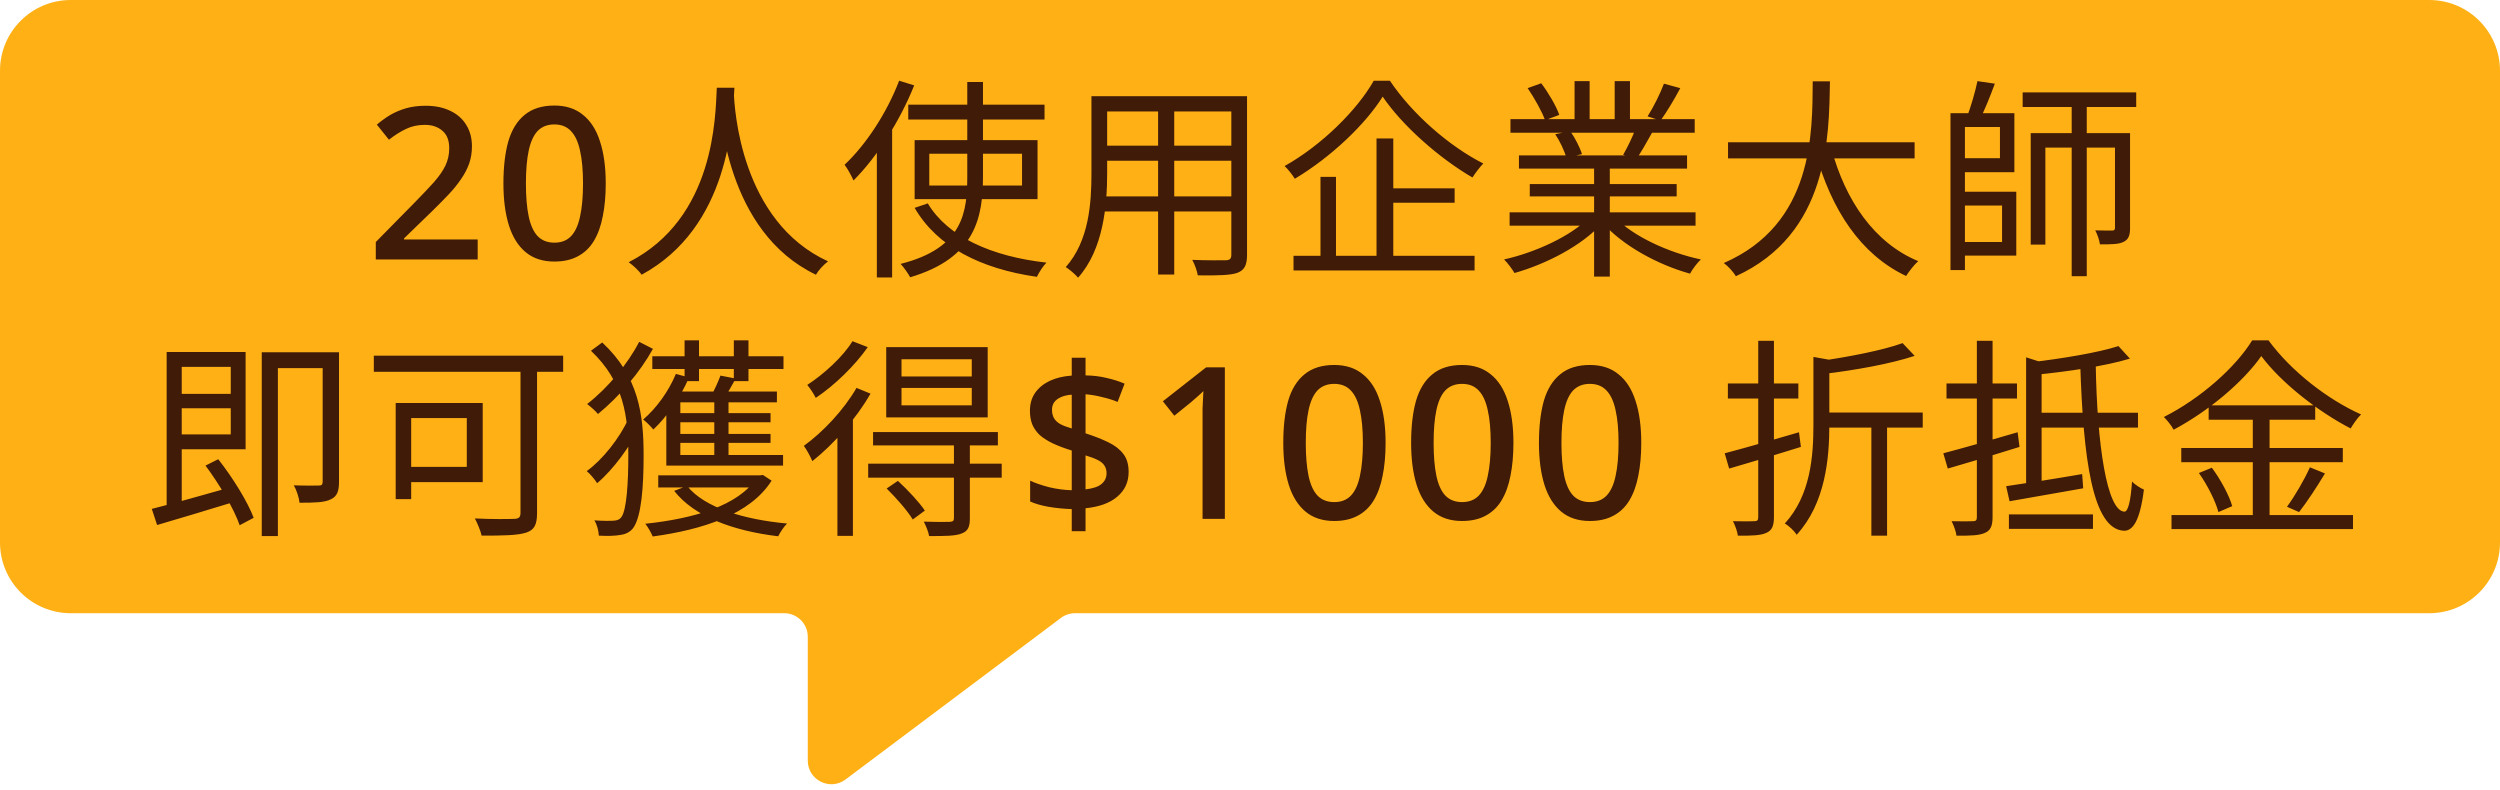 <svg width="212" height="67" viewBox="0 0 212 67" fill="none" xmlns="http://www.w3.org/2000/svg">
<path fill-rule="evenodd" clip-rule="evenodd" d="M6 0C2.686 0 0 2.686 0 6V46C0 49.314 2.686 52 6 52H66.5C67.605 52 68.5 52.895 68.5 54V64.5C68.5 66.148 70.382 67.089 71.7 66.1L89.967 52.4C90.313 52.14 90.734 52 91.167 52H206C209.314 52 212 49.314 212 46V6C212 2.686 209.314 0 206 0H6Z" fill="#FFB015"/>
<path d="M40.507 22H31.867V20.524L35.179 17.158C35.827 16.498 36.367 15.928 36.799 15.448C37.231 14.956 37.555 14.488 37.771 14.044C37.987 13.588 38.095 13.096 38.095 12.568C38.095 11.908 37.903 11.416 37.519 11.092C37.135 10.756 36.637 10.588 36.025 10.588C35.437 10.588 34.909 10.702 34.441 10.93C33.973 11.146 33.487 11.452 32.983 11.848L31.957 10.57C32.305 10.27 32.677 10 33.073 9.76C33.481 9.52 33.931 9.328 34.423 9.184C34.927 9.04 35.479 8.968 36.079 8.968C36.895 8.968 37.597 9.112 38.185 9.4C38.773 9.676 39.223 10.072 39.535 10.588C39.859 11.104 40.021 11.71 40.021 12.406C40.021 12.922 39.943 13.408 39.787 13.864C39.631 14.308 39.403 14.746 39.103 15.178C38.815 15.61 38.461 16.048 38.041 16.492C37.621 16.936 37.159 17.404 36.655 17.896L34.261 20.218V20.308H40.507V22ZM51.366 15.556C51.366 16.6 51.282 17.53 51.114 18.346C50.958 19.162 50.706 19.858 50.358 20.434C50.022 20.998 49.572 21.43 49.008 21.73C48.456 22.03 47.79 22.18 47.01 22.18C46.026 22.18 45.216 21.916 44.58 21.388C43.944 20.86 43.47 20.104 43.158 19.12C42.846 18.124 42.69 16.936 42.69 15.556C42.69 14.164 42.828 12.976 43.104 11.992C43.392 11.008 43.854 10.258 44.49 9.742C45.126 9.214 45.966 8.95 47.01 8.95C47.994 8.95 48.804 9.214 49.44 9.742C50.088 10.258 50.568 11.008 50.88 11.992C51.204 12.976 51.366 14.164 51.366 15.556ZM44.598 15.556C44.598 16.672 44.676 17.602 44.832 18.346C44.988 19.09 45.24 19.648 45.588 20.02C45.948 20.392 46.422 20.578 47.01 20.578C47.598 20.578 48.066 20.398 48.414 20.038C48.774 19.666 49.032 19.108 49.188 18.364C49.356 17.608 49.44 16.672 49.44 15.556C49.44 14.44 49.356 13.516 49.188 12.784C49.032 12.04 48.774 11.482 48.414 11.11C48.066 10.738 47.598 10.552 47.01 10.552C46.422 10.552 45.948 10.738 45.588 11.11C45.24 11.482 44.988 12.04 44.832 12.784C44.676 13.516 44.598 14.44 44.598 15.556ZM60.785 7.438H62.279C62.135 10.264 61.865 19.246 54.413 23.296C54.179 22.954 53.729 22.54 53.315 22.234C60.659 18.49 60.659 9.832 60.785 7.438ZM62.225 7.798C62.279 9.202 62.801 18.76 70.217 22.162C69.821 22.468 69.407 22.918 69.191 23.296C61.559 19.642 61.055 9.58 60.929 7.924L62.225 7.798ZM77.021 8.878H88.577V10.138H77.021V8.878ZM78.803 13.036V15.736H86.669V13.036H78.803ZM77.561 11.884H87.983V16.888H77.561V11.884ZM78.677 17.248C80.369 20.074 84.059 21.748 88.739 22.27C88.451 22.558 88.109 23.098 87.929 23.476C83.159 22.792 79.469 20.92 77.561 17.626L78.677 17.248ZM82.025 6.952H83.357V14.926C83.357 18.4 82.763 21.856 77.183 23.512C77.021 23.206 76.643 22.666 76.373 22.378C81.719 21.028 82.025 17.95 82.025 14.908V6.952ZM76.247 6.844L77.525 7.24C76.301 10.282 74.375 13.306 72.377 15.304C72.251 14.998 71.873 14.296 71.621 13.972C73.439 12.262 75.203 9.58 76.247 6.844ZM74.357 11.56L75.635 10.282L75.653 10.3V23.53H74.357V11.56ZM93.311 8.158H104.957V9.454H93.311V8.158ZM93.311 12.352H104.939V13.63H93.311V12.352ZM93.221 16.654H104.975V17.932H93.221V16.654ZM92.555 8.158H93.887V14.692C93.887 17.428 93.563 21.154 91.421 23.548C91.205 23.278 90.665 22.828 90.377 22.648C92.357 20.416 92.555 17.212 92.555 14.674V8.158ZM104.417 8.158H105.749V21.604C105.749 22.486 105.533 22.9 104.939 23.134C104.327 23.35 103.283 23.368 101.573 23.35C101.519 22.99 101.303 22.396 101.105 22.036C102.383 22.09 103.607 22.072 103.949 22.072C104.291 22.054 104.417 21.946 104.417 21.604V8.158ZM98.207 8.644H99.575V23.278H98.207V8.644ZM117.251 8.194C115.811 10.516 112.877 13.324 109.799 15.16C109.619 14.854 109.241 14.368 108.935 14.08C112.085 12.316 115.091 9.328 116.495 6.844H117.863C119.753 9.67 122.921 12.424 125.783 13.864C125.459 14.206 125.117 14.656 124.865 15.052C122.039 13.414 118.889 10.624 117.251 8.194ZM117.377 15.97H123.353V17.194H117.377V15.97ZM109.691 21.694H125.045V22.936H109.691V21.694ZM116.729 11.74H118.151V22.342H116.729V11.74ZM111.977 14.998H113.291V22.288H111.977V14.998ZM128.015 18.004H143.783V19.138H128.015V18.004ZM128.087 10.102H143.711V11.254H128.087V10.102ZM128.807 13.18H143.063V14.296H128.807V13.18ZM129.725 15.61H142.181V16.654H129.725V15.61ZM135.179 13.702H136.511V23.458H135.179V13.702ZM133.523 6.88H134.801V10.642H133.523V6.88ZM136.925 6.88H138.221V10.588H136.925V6.88ZM134.747 18.454L135.827 18.958C134.153 20.83 131.111 22.396 128.429 23.152C128.231 22.81 127.835 22.288 127.547 22C130.211 21.406 133.217 20.02 134.747 18.454ZM136.943 18.418C138.473 20.038 141.497 21.424 144.233 22C143.927 22.288 143.513 22.828 143.315 23.206C140.579 22.45 137.573 20.812 135.881 18.868L136.943 18.418ZM141.101 7.096L142.487 7.474C141.965 8.464 141.317 9.526 140.813 10.228L139.715 9.868C140.201 9.112 140.795 7.924 141.101 7.096ZM138.689 10.912L140.093 11.254C139.643 12.064 139.175 12.892 138.779 13.468L137.645 13.126C138.005 12.496 138.473 11.56 138.689 10.912ZM129.545 7.474L130.697 7.06C131.309 7.87 131.975 9.004 132.227 9.742L131.021 10.192C130.769 9.472 130.121 8.32 129.545 7.474ZM131.885 11.38L133.163 11.128C133.577 11.722 133.991 12.532 134.153 13.072L132.821 13.36C132.677 12.82 132.281 11.974 131.885 11.38ZM146.537 12.064H162.359V13.432H146.537V12.064ZM155.303 12.604C156.473 16.96 158.921 20.596 162.665 22.144C162.323 22.45 161.873 23.026 161.639 23.404C157.751 21.568 155.303 17.77 153.953 12.928L155.303 12.604ZM153.719 6.898H155.177C155.105 11.614 155.069 19.822 147.203 23.422C146.987 23.062 146.555 22.576 146.177 22.306C153.827 18.976 153.683 11.218 153.719 6.898ZM165.941 9.598H170.819V14.602H165.941V13.414H169.595V10.768H165.941V9.598ZM165.959 16.258H170.981V21.676H165.959V20.524H169.775V17.428H165.959V16.258ZM165.401 9.598H166.625V22.9H165.401V9.598ZM171.521 7.834H181.151V9.076H171.521V7.834ZM167.687 6.88L169.163 7.096C168.767 8.158 168.281 9.4 167.849 10.192L166.787 9.958C167.111 9.094 167.507 7.78 167.687 6.88ZM175.679 8.356H176.957V23.422H175.679V8.356ZM172.205 11.29H179.999V12.514H173.447V20.74H172.205V11.29ZM179.351 11.29H180.629V19.318C180.629 19.93 180.521 20.29 180.089 20.506C179.675 20.722 179.045 20.722 178.073 20.722C178.037 20.38 177.857 19.876 177.677 19.534C178.361 19.552 178.937 19.552 179.099 19.552C179.297 19.552 179.351 19.48 179.351 19.3V11.29ZM14.78 33.398H20.072V34.622H14.78V33.398ZM14.132 29.852H15.41V43.298L14.132 43.568V29.852ZM12.872 43.154C14.528 42.74 17.156 42.002 19.694 41.282L19.856 42.56C17.57 43.262 15.104 44 13.322 44.522L12.872 43.154ZM17.426 39.482L18.506 38.942C19.73 40.49 21.008 42.56 21.512 43.91L20.324 44.54C19.856 43.172 18.596 41.048 17.426 39.482ZM14.744 29.852H20.828V38.096H14.744V36.836H19.568V31.112H14.744V29.852ZM27.362 29.87H28.748V40.85C28.748 41.624 28.604 42.092 28.046 42.344C27.524 42.614 26.66 42.632 25.4 42.632C25.364 42.218 25.148 41.552 24.914 41.156C25.886 41.192 26.75 41.174 27.038 41.174C27.29 41.174 27.362 41.084 27.362 40.832V29.87ZM22.196 29.87H28.118V31.22H23.564V45.458H22.196V29.87ZM44.138 30.572H45.542V43.514C45.542 44.486 45.308 44.954 44.606 45.17C43.886 45.404 42.626 45.422 40.844 45.422C40.754 45.026 40.484 44.36 40.268 43.964C41.726 44.036 43.184 44.018 43.616 44C44.012 43.982 44.138 43.856 44.138 43.478V30.572ZM33.554 34.172H34.868V42.326H33.554V34.172ZM34.112 34.172H40.934V40.886H34.112V39.59H39.584V35.45H34.112V34.172ZM31.7 30.158H47.756V31.526H31.7V30.158ZM50.114 29.744L51.068 29.042C54.164 31.922 54.578 35.144 54.578 38.618C54.578 41.246 54.398 43.802 53.696 44.774C53.462 45.08 53.12 45.278 52.688 45.35C52.13 45.458 51.446 45.458 50.78 45.422C50.762 45.008 50.636 44.504 50.402 44.126C51.158 44.18 51.788 44.18 52.148 44.144C52.4 44.108 52.562 44.036 52.688 43.856C53.138 43.28 53.282 40.94 53.282 38.6C53.282 35.306 52.904 32.39 50.114 29.744ZM53.3 35.486L54.29 36.062C53.498 37.808 51.986 39.842 50.636 40.976C50.438 40.652 50.06 40.202 49.754 39.95C51.068 39.014 52.562 37.142 53.3 35.486ZM54.2 28.988L55.37 29.582C54.254 31.598 52.508 33.632 50.708 35.108C50.51 34.856 50.078 34.478 49.79 34.262C51.554 32.894 53.264 30.824 54.2 28.988ZM55.316 30.212H66.44V31.292H55.316V30.212ZM56.504 38.582H66.404V39.482H56.504V38.582ZM55.82 40.31H64.514V41.336H55.82V40.31ZM56.972 35.036H65.342V35.81H56.972V35.036ZM56.972 36.8H65.342V37.556H56.972V36.8ZM58.052 28.862H59.276V32.318H58.052V28.862ZM60.572 33.614H61.778V39.05H60.572V33.614ZM62.228 28.862H63.47V32.318H62.228V28.862ZM57.314 31.706L58.43 32.012C57.71 33.686 56.558 35.342 55.406 36.422C55.226 36.206 54.812 35.774 54.542 35.576C55.676 34.604 56.702 33.182 57.314 31.706ZM56.504 34.118L57.692 33.398V39.158H56.504V34.118ZM57.17 33.2H65.882V34.118H56.702L57.17 33.2ZM61.094 31.85L62.39 32.102C62.03 32.75 61.688 33.362 61.382 33.794L60.338 33.542C60.59 33.038 60.932 32.318 61.094 31.85ZM64.172 40.31H64.46L64.694 40.274L65.432 40.76C63.614 43.64 59.564 44.918 55.352 45.494C55.226 45.188 54.938 44.684 54.722 44.414C58.826 43.982 62.642 42.884 64.172 40.508V40.31ZM58.268 41.21C59.762 43.064 63.074 44.054 66.746 44.396C66.476 44.648 66.152 45.152 65.99 45.476C62.21 45.026 58.88 43.82 57.17 41.624L58.268 41.21ZM76.448 32.894V34.37H82.406V32.894H76.448ZM76.448 30.464V31.922H82.406V30.464H76.448ZM75.152 29.438H83.756V35.396H75.152V29.438ZM74.036 36.638H84.62V37.772H74.036V36.638ZM73.622 39.32H84.944V40.508H73.622V39.32ZM80.894 37.628H82.244V43.964C82.244 44.684 82.082 45.044 81.542 45.242C81.002 45.458 80.138 45.458 78.788 45.458C78.734 45.098 78.518 44.594 78.338 44.234C79.364 44.27 80.264 44.27 80.534 44.252C80.822 44.234 80.894 44.162 80.894 43.928V37.628ZM75.188 41.426L76.142 40.778C76.97 41.534 77.96 42.596 78.428 43.298L77.402 44.054C76.97 43.334 75.998 42.218 75.188 41.426ZM72.632 32.894L73.82 33.38C72.596 35.522 70.67 37.7 68.888 39.104C68.78 38.834 68.402 38.114 68.168 37.808C69.806 36.62 71.552 34.766 72.632 32.894ZM72.29 28.934L73.586 29.438C72.506 30.986 70.778 32.678 69.176 33.74C69.032 33.434 68.69 32.912 68.456 32.642C69.896 31.706 71.516 30.212 72.29 28.934ZM71.012 36.08L72.272 34.802L72.326 34.838V45.44H71.012V36.08ZM90.884 43.172C90.188 43.148 89.528 43.082 88.904 42.974C88.292 42.866 87.776 42.716 87.356 42.524V40.76C87.788 40.964 88.328 41.15 88.976 41.318C89.636 41.474 90.272 41.558 90.884 41.57V38.204C90.26 38.012 89.72 37.808 89.264 37.592C88.82 37.376 88.454 37.142 88.166 36.89C87.89 36.626 87.68 36.326 87.536 35.99C87.404 35.654 87.338 35.27 87.338 34.838C87.338 34.25 87.482 33.746 87.77 33.326C88.07 32.894 88.484 32.552 89.012 32.3C89.552 32.048 90.176 31.898 90.884 31.85V30.338H92.054V31.832C92.702 31.844 93.296 31.916 93.836 32.048C94.376 32.168 94.886 32.33 95.366 32.534L94.772 34.082C94.364 33.914 93.92 33.776 93.44 33.668C92.972 33.548 92.51 33.47 92.054 33.434V36.746C92.798 36.986 93.44 37.238 93.98 37.502C94.532 37.766 94.958 38.096 95.258 38.492C95.558 38.876 95.708 39.386 95.708 40.022C95.708 40.874 95.39 41.57 94.754 42.11C94.13 42.65 93.23 42.98 92.054 43.1V45.044H90.884V43.172ZM92.054 41.498C92.678 41.426 93.128 41.276 93.404 41.048C93.692 40.808 93.836 40.502 93.836 40.13C93.836 39.878 93.776 39.662 93.656 39.482C93.548 39.302 93.362 39.146 93.098 39.014C92.846 38.882 92.498 38.75 92.054 38.618V41.498ZM90.884 33.47C90.512 33.494 90.2 33.566 89.948 33.686C89.708 33.794 89.522 33.938 89.39 34.118C89.27 34.298 89.21 34.508 89.21 34.748C89.21 35.012 89.264 35.246 89.372 35.45C89.48 35.642 89.654 35.81 89.894 35.954C90.134 36.086 90.464 36.212 90.884 36.332V33.47ZM103.867 44H101.977V35.468C101.977 35.168 101.977 34.892 101.977 34.64C101.989 34.376 102.001 34.124 102.013 33.884C102.025 33.632 102.037 33.392 102.049 33.164C101.893 33.32 101.731 33.47 101.563 33.614C101.395 33.758 101.203 33.926 100.987 34.118L99.583 35.252L98.611 34.028L102.283 31.148H103.867V44ZM117.498 37.556C117.498 38.6 117.414 39.53 117.246 40.346C117.09 41.162 116.838 41.858 116.49 42.434C116.154 42.998 115.704 43.43 115.14 43.73C114.588 44.03 113.922 44.18 113.142 44.18C112.158 44.18 111.348 43.916 110.712 43.388C110.076 42.86 109.602 42.104 109.29 41.12C108.978 40.124 108.822 38.936 108.822 37.556C108.822 36.164 108.96 34.976 109.236 33.992C109.524 33.008 109.986 32.258 110.622 31.742C111.258 31.214 112.098 30.95 113.142 30.95C114.126 30.95 114.936 31.214 115.572 31.742C116.22 32.258 116.7 33.008 117.012 33.992C117.336 34.976 117.498 36.164 117.498 37.556ZM110.73 37.556C110.73 38.672 110.808 39.602 110.964 40.346C111.12 41.09 111.372 41.648 111.72 42.02C112.08 42.392 112.554 42.578 113.142 42.578C113.73 42.578 114.198 42.398 114.546 42.038C114.906 41.666 115.164 41.108 115.32 40.364C115.488 39.608 115.572 38.672 115.572 37.556C115.572 36.44 115.488 35.516 115.32 34.784C115.164 34.04 114.906 33.482 114.546 33.11C114.198 32.738 113.73 32.552 113.142 32.552C112.554 32.552 112.08 32.738 111.72 33.11C111.372 33.482 111.12 34.04 110.964 34.784C110.808 35.516 110.73 36.44 110.73 37.556ZM128.339 37.556C128.339 38.6 128.255 39.53 128.087 40.346C127.931 41.162 127.679 41.858 127.331 42.434C126.995 42.998 126.545 43.43 125.981 43.73C125.429 44.03 124.763 44.18 123.983 44.18C122.999 44.18 122.189 43.916 121.553 43.388C120.917 42.86 120.443 42.104 120.131 41.12C119.819 40.124 119.663 38.936 119.663 37.556C119.663 36.164 119.801 34.976 120.077 33.992C120.365 33.008 120.827 32.258 121.463 31.742C122.099 31.214 122.939 30.95 123.983 30.95C124.967 30.95 125.777 31.214 126.413 31.742C127.061 32.258 127.541 33.008 127.853 33.992C128.177 34.976 128.339 36.164 128.339 37.556ZM121.571 37.556C121.571 38.672 121.649 39.602 121.805 40.346C121.961 41.09 122.213 41.648 122.561 42.02C122.921 42.392 123.395 42.578 123.983 42.578C124.571 42.578 125.039 42.398 125.387 42.038C125.747 41.666 126.005 41.108 126.161 40.364C126.329 39.608 126.413 38.672 126.413 37.556C126.413 36.44 126.329 35.516 126.161 34.784C126.005 34.04 125.747 33.482 125.387 33.11C125.039 32.738 124.571 32.552 123.983 32.552C123.395 32.552 122.921 32.738 122.561 33.11C122.213 33.482 121.961 34.04 121.805 34.784C121.649 35.516 121.571 36.44 121.571 37.556ZM139.179 37.556C139.179 38.6 139.095 39.53 138.927 40.346C138.771 41.162 138.519 41.858 138.171 42.434C137.835 42.998 137.385 43.43 136.821 43.73C136.269 44.03 135.603 44.18 134.823 44.18C133.839 44.18 133.029 43.916 132.393 43.388C131.757 42.86 131.283 42.104 130.971 41.12C130.659 40.124 130.503 38.936 130.503 37.556C130.503 36.164 130.641 34.976 130.917 33.992C131.205 33.008 131.667 32.258 132.303 31.742C132.939 31.214 133.779 30.95 134.823 30.95C135.807 30.95 136.617 31.214 137.253 31.742C137.901 32.258 138.381 33.008 138.693 33.992C139.017 34.976 139.179 36.164 139.179 37.556ZM132.411 37.556C132.411 38.672 132.489 39.602 132.645 40.346C132.801 41.09 133.053 41.648 133.401 42.02C133.761 42.392 134.235 42.578 134.823 42.578C135.411 42.578 135.879 42.398 136.227 42.038C136.587 41.666 136.845 41.108 137.001 40.364C137.169 39.608 137.253 38.672 137.253 37.556C137.253 36.44 137.169 35.516 137.001 34.784C136.845 34.04 136.587 33.482 136.227 33.11C135.879 32.738 135.411 32.552 134.823 32.552C134.235 32.552 133.761 32.738 133.401 33.11C133.053 33.482 132.801 34.04 132.645 34.784C132.489 35.516 132.411 36.44 132.411 37.556ZM161.338 29.096L162.364 30.176C160.312 30.86 157.252 31.4 154.678 31.706C154.606 31.4 154.408 30.914 154.246 30.626C156.748 30.266 159.664 29.708 161.338 29.096ZM153.778 30.266L155.488 30.572C155.47 30.698 155.362 30.788 155.128 30.824V36.044C155.128 38.834 154.804 42.686 152.356 45.35C152.176 45.044 151.69 44.576 151.348 44.396C153.544 42.002 153.778 38.672 153.778 36.026V30.266ZM154.516 34.982H163.048V36.26H154.516V34.982ZM158.692 35.684H160.024V45.422H158.692V35.684ZM146.254 38.438C147.838 38.024 150.232 37.34 152.554 36.656L152.716 37.898C150.592 38.564 148.342 39.248 146.632 39.734L146.254 38.438ZM146.524 32.516H152.5V33.794H146.524V32.516ZM149.098 28.898H150.43V43.856C150.43 44.612 150.25 44.99 149.782 45.188C149.314 45.404 148.576 45.44 147.37 45.422C147.334 45.098 147.136 44.54 146.956 44.198C147.784 44.216 148.54 44.216 148.756 44.198C149.008 44.198 149.098 44.126 149.098 43.856V28.898ZM172.408 35H181.3V36.26H172.408V35ZM170.356 43.622H177.484V44.846H170.356V43.622ZM171.814 30.302L173.506 30.842C173.452 30.932 173.344 31.004 173.128 31.04V41.498H171.814V30.302ZM179.644 29.348L180.616 30.41C178.492 31.058 175.324 31.508 172.642 31.778C172.588 31.472 172.408 31.004 172.246 30.716C174.856 30.41 177.916 29.906 179.644 29.348ZM170.122 41.228C171.742 40.994 174.172 40.616 176.566 40.202L176.656 41.408C174.442 41.804 172.138 42.2 170.41 42.506L170.122 41.228ZM164.794 38.438C166.378 38.024 168.772 37.34 171.094 36.656L171.256 37.898C169.132 38.564 166.882 39.248 165.172 39.734L164.794 38.438ZM165.064 32.516H171.04V33.794H165.064V32.516ZM167.638 28.898H168.97V43.856C168.97 44.612 168.79 44.99 168.322 45.188C167.854 45.404 167.116 45.44 165.91 45.422C165.874 45.098 165.676 44.54 165.496 44.198C166.324 44.216 167.08 44.216 167.296 44.198C167.548 44.198 167.638 44.126 167.638 43.856V28.898ZM176.404 30.878H177.718C177.826 37.736 178.672 43.334 180.148 43.388C180.454 43.406 180.688 42.488 180.796 40.832C181.03 41.102 181.57 41.426 181.804 41.516C181.462 44.252 180.832 45.008 180.13 45.008C177.43 44.918 176.656 38.816 176.404 30.878ZM191.758 30.194C190.264 32.336 187.366 34.82 184.324 36.44C184.162 36.116 183.784 35.648 183.496 35.36C186.61 33.794 189.598 31.13 190.984 28.862H192.37C194.278 31.472 197.392 33.884 200.218 35.144C199.894 35.468 199.57 35.936 199.336 36.332C196.546 34.892 193.414 32.426 191.758 30.194ZM187.294 34.37H196.33V35.594H187.294V34.37ZM184.972 37.988H198.67V39.194H184.972V37.988ZM184.144 43.676H199.534V44.864H184.144V43.676ZM191.038 34.838H192.46V44.306H191.038V34.838ZM186.466 40.112L187.564 39.662C188.302 40.652 189.04 42.02 189.292 42.92L188.122 43.424C187.888 42.524 187.186 41.12 186.466 40.112ZM195.88 39.626L197.158 40.148C196.474 41.282 195.628 42.578 194.962 43.424L193.936 42.974C194.584 42.092 195.43 40.652 195.88 39.626Z" fill="#401B08"/>
</svg>
